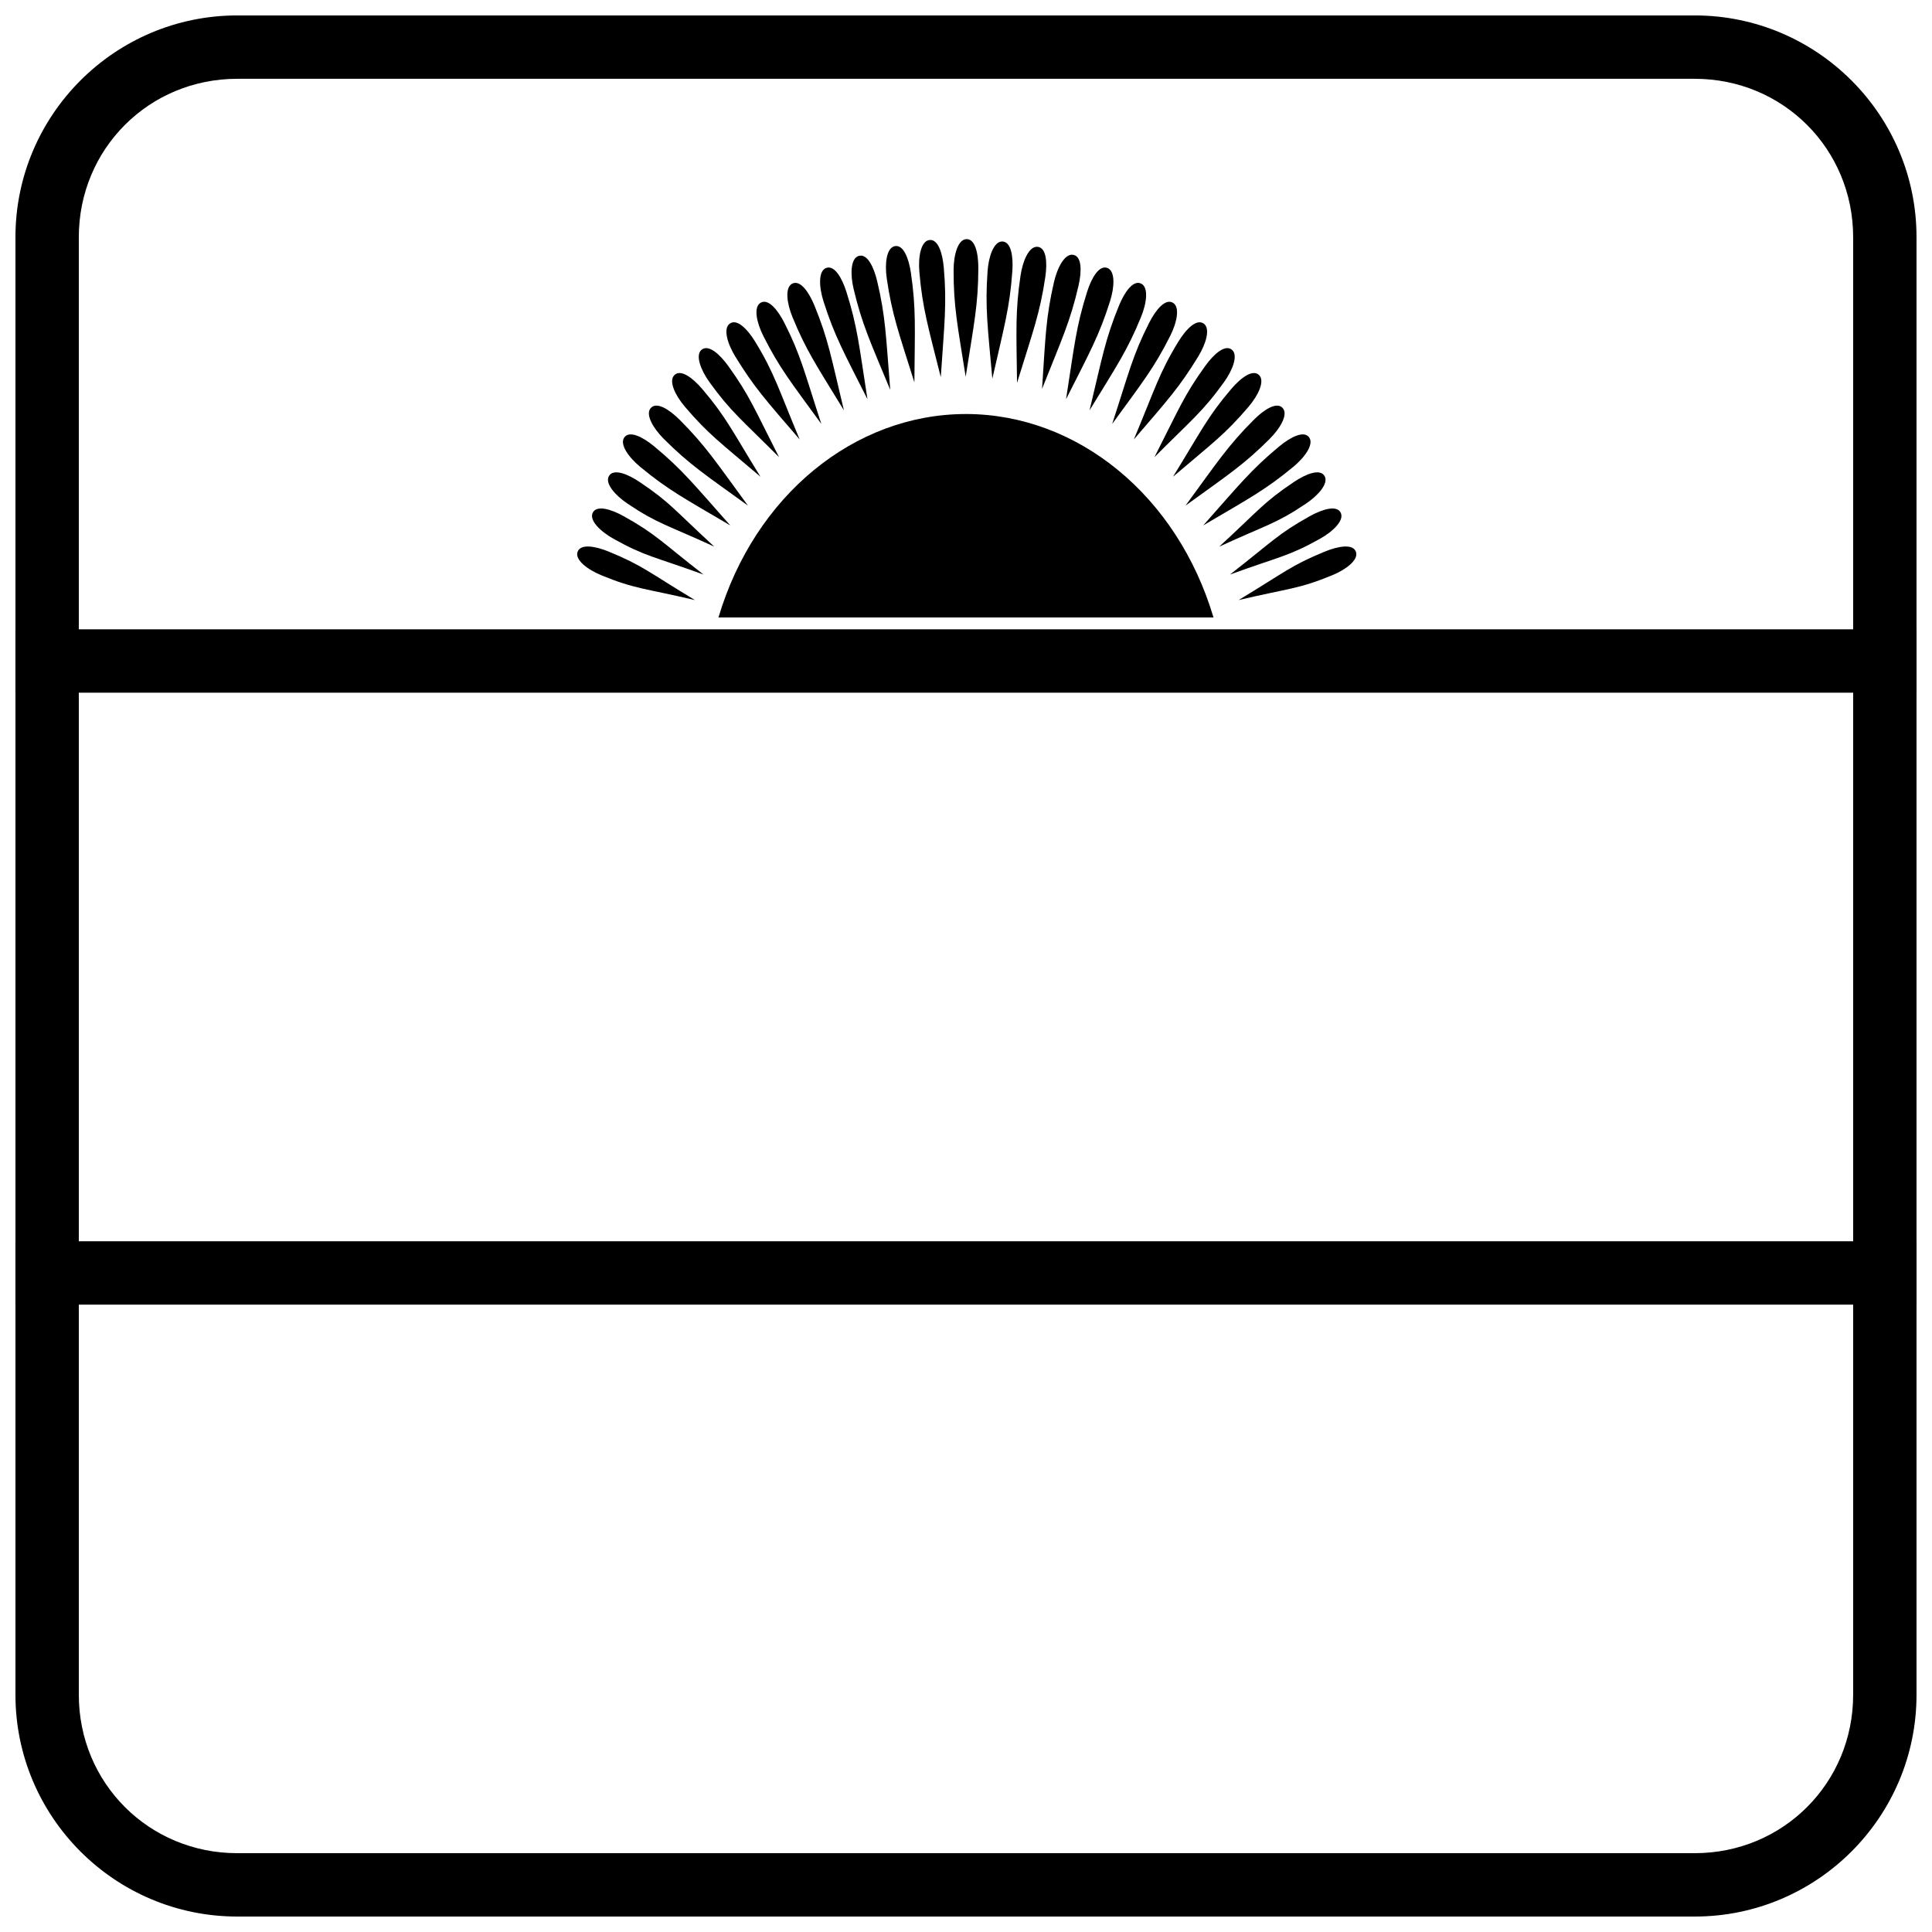 <?xml version="1.0" encoding="UTF-8"?>
<!-- Uploaded to: ICON Repo, www.iconrepo.com, Generator: ICON Repo Mixer Tools -->
<svg width="800px" height="800px" version="1.1" viewBox="144 144 512 512" xmlns="http://www.w3.org/2000/svg">
 <defs>
  <clipPath id="c">
   <path d="m148.09 472h503.81v18h-503.81z"/>
  </clipPath>
  <clipPath id="b">
   <path d="m148.09 310h503.81v18h-503.81z"/>
  </clipPath>
  <clipPath id="a">
   <path d="m148.09 148.09h503.81v503.81h-503.81z"/>
  </clipPath>
 </defs>
 <path d="m400 253.72c-29.668 0-56.031 21.707-65.602 53.918h131.19c-9.566-32.207-35.926-53.875-65.586-53.922z"/>
 <path d="m437.53 215.04c-2.223-0.922-4.246 2.559-5.426 6.269-2.941 9.273-3.383 14.312-5.59 28.488 6.293-12.473 8.75-16.797 11.656-25.957 1.215-3.824 1.379-7.957-0.641-8.801"/>
 <path d="m446.46 219.18c-2.141-1.105-4.441 2.207-5.914 5.809-3.688 9.004-4.449 13.797-7.805 27.75 7.285-11.922 10.004-15.84 13.645-24.734 1.52-3.715 2.023-7.82 0.074-8.824"/>
 <path d="m454.88 224.26c-2.047-1.273-4.602 1.848-6.359 5.32-4.394 8.684-5.324 13.129-9.781 26.766 8.215-11.301 11.023-14.719 15.359-23.293 1.812-3.582 2.641-7.633 0.781-8.793"/>
 <path d="m463.03 229.78c-1.938-1.434-4.738 1.465-6.769 4.785-5.086 8.297-6.238 12.668-11.785 25.902 9.105-10.598 12.043-13.793 17.066-21.988 2.098-3.422 3.25-7.394 1.492-8.699"/>
 <path d="m470.5 236.72c-1.824-1.574-4.832 1.109-7.106 4.269-5.688 7.898-6.945 11.379-13.461 24.164 9.863-9.891 12.82-12.07 18.434-19.871 2.344-3.258 3.789-7.133 2.133-8.566"/>
 <path d="m477.7 243.43c-1.691-1.719-4.906 0.715-7.43 3.68-6.309 7.41-7.875 11.008-15.406 23.223 10.637-9.059 13.785-11.223 20.016-18.539 2.602-3.055 4.356-6.801 2.82-8.363"/>
 <path d="m483.97 252.18c-1.547-1.848-4.949 0.316-7.699 3.074-6.879 6.883-9.617 11.164-18.098 22.738 11.324-8.184 15.527-10.902 22.32-17.699 2.836-2.84 4.887-6.434 3.481-8.109"/>
 <path d="m490.97 259.96c-1.367-1.984-4.957-0.148-7.953 2.336-7.496 6.207-10.621 10.211-20.152 20.941 12.043-7.082 16.48-9.398 23.879-15.527 3.09-2.562 5.469-5.945 4.223-7.75"/>
 <path d="m495.05 270.2c-1.16-2.113-4.918-0.641-8.148 1.527-8.082 5.422-9.238 7.426-19.797 17.141 12.691-5.84 14.984-6.027 22.965-11.379 3.332-2.238 6.039-5.367 4.981-7.285"/>
 <path d="m499.34 279.95c-0.984-2.199-4.848-1.039-8.246 0.852-8.496 4.742-9.816 6.641-21.137 15.457 13.129-4.777 15.43-4.777 23.82-9.461 3.504-1.957 6.457-4.852 5.562-6.852"/>
 <path d="m503.36 290.32c-0.715-2.301-4.688-1.613-8.289-0.137-9 3.699-10.535 5.426-22.824 12.836 13.602-3.184 15.887-2.91 24.777-6.562 3.715-1.527 6.988-4.051 6.336-6.144"/>
 <path d="m362.87 215.04c2.223-0.922 4.246 2.559 5.426 6.269 2.941 9.273 3.383 14.312 5.59 28.488-6.293-12.473-8.75-16.797-11.656-25.957-1.215-3.824-1.379-7.957 0.641-8.801"/>
 <path d="m353.93 219.18c2.141-1.105 4.441 2.207 5.914 5.809 3.688 9.004 4.449 13.797 7.805 27.75-7.285-11.922-10.004-15.84-13.645-24.734-1.52-3.715-2.023-7.82-0.074-8.824"/>
 <path d="m345.52 224.26c2.047-1.273 4.602 1.848 6.359 5.32 4.394 8.684 5.324 13.129 9.781 26.766-8.215-11.301-11.023-14.719-15.359-23.293-1.812-3.582-2.641-7.633-0.781-8.793"/>
 <path d="m337.37 229.78c1.938-1.434 4.738 1.465 6.769 4.785 5.086 8.297 6.238 12.668 11.785 25.902-9.105-10.598-12.043-13.793-17.066-21.988-2.098-3.422-3.25-7.394-1.492-8.699"/>
 <path d="m329.89 236.72c1.824-1.574 4.832 1.109 7.106 4.269 5.688 7.898 6.945 11.379 13.461 24.164-9.863-9.891-12.82-12.07-18.434-19.871-2.344-3.258-3.789-7.133-2.133-8.566"/>
 <path d="m322.69 243.43c1.691-1.719 4.906 0.715 7.43 3.68 6.309 7.41 7.875 11.008 15.406 23.223-10.637-9.059-13.785-11.223-20.016-18.539-2.602-3.055-4.356-6.801-2.82-8.363"/>
 <path d="m316.42 252.18c1.547-1.848 4.949 0.316 7.699 3.074 6.879 6.883 9.617 11.164 18.098 22.738-11.324-8.184-15.527-10.902-22.32-17.699-2.836-2.84-4.887-6.434-3.481-8.109"/>
 <path d="m309.42 259.96c1.367-1.984 4.957-0.148 7.953 2.336 7.496 6.207 10.621 10.211 20.152 20.941-12.043-7.082-16.48-9.398-23.879-15.527-3.09-2.562-5.469-5.945-4.223-7.75"/>
 <path d="m305.35 270.2c1.16-2.113 4.918-0.641 8.148 1.527 8.082 5.422 9.238 7.426 19.797 17.141-12.691-5.84-14.984-6.027-22.965-11.379-3.332-2.238-6.039-5.367-4.981-7.285"/>
 <path d="m301.05 279.95c0.984-2.199 4.848-1.039 8.246 0.852 8.496 4.742 9.816 6.641 21.137 15.457-13.129-4.777-15.43-4.777-23.82-9.461-3.504-1.957-6.457-4.852-5.562-6.852"/>
 <path d="m297.04 290.32c0.715-2.301 4.688-1.613 8.289-0.137 9 3.699 10.535 5.426 22.824 12.836-13.602-3.184-15.887-2.91-24.777-6.562-3.715-1.527-6.988-4.051-6.336-6.144"/>
 <path d="m371.51 211.84c2.285-0.766 4.047 2.867 4.945 6.652 2.25 9.469 2.312 14.523 3.469 28.824-5.356-12.902-7.484-17.398-9.707-26.75-0.93-3.906-0.789-8.039 1.289-8.73"/>
 <path d="m381.06 209.25c2.344-0.555 3.777 3.211 4.34 7.062 1.41 9.629 1.027 14.672 0.922 29.02-4.199-13.324-5.926-17.988-7.316-27.496-0.582-3.973-0.078-8.078 2.051-8.582"/>
 <path d="m390.2 207.62c2.375-0.418 3.582 3.43 3.914 7.309 0.836 9.695 0.16 14.703-0.797 29.023-3.402-13.551-4.852-18.309-5.676-27.883-0.344-4 0.398-8.066 2.559-8.445"/>
 <path d="m400.01 207.38c2.402-0.211 3.266 3.731 3.258 7.625-0.02 9.73-1.137 14.66-3.352 28.84-2.195-13.797-3.219-18.664-3.199-28.273 0.008-4.016 1.109-8 3.289-8.188"/>
 <path d="m409.55 207.99c2.41 0 3.004 3.945 2.731 7.828-0.684 9.707-2.129 14.551-5.301 28.547-1.254-13.914-1.941-18.84-1.27-28.426 0.281-4.004 1.648-7.906 3.84-7.945"/>
 <path d="m418.9 209.4c2.406 0.148 2.691 4.164 2.117 8.016-1.43 9.625-3.25 14.344-7.492 28.051-0.176-13.969-0.48-18.934 0.93-28.438 0.59-3.969 2.254-7.758 4.441-7.625"/>
 <path d="m428.34 211.52c2.387 0.336 2.356 4.363 1.484 8.156-2.18 9.484-4.363 14.043-9.668 27.375 0.922-13.941 1.004-18.914 3.156-28.281 0.898-3.91 2.856-7.555 5.027-7.254"/>
 <g clip-path="url(#c)">
  <path d="m148.09 472.95v16.793h503.81v-16.793z" fill-rule="evenodd"/>
 </g>
 <g clip-path="url(#b)">
  <path d="m148.09 310.78v16.793h503.81v-16.793z" fill-rule="evenodd"/>
 </g>
 <g clip-path="url(#a)">
  <path d="m206.87 148.09c-32.418 0-58.777 26.359-58.777 58.777v386.26c0 32.418 26.359 58.777 58.777 58.777h386.25c32.418 0 58.777-26.359 58.777-58.777v-386.26c0-32.418-26.359-58.777-58.777-58.777zm0 16.793h386.25c23.402 0 41.984 18.582 41.984 41.984v386.26c0 23.402-18.578 41.984-41.984 41.984h-386.25c-23.402 0-41.984-18.578-41.984-41.984v-386.26c0-23.402 18.578-41.984 41.984-41.984z"/>
 </g>
</svg>